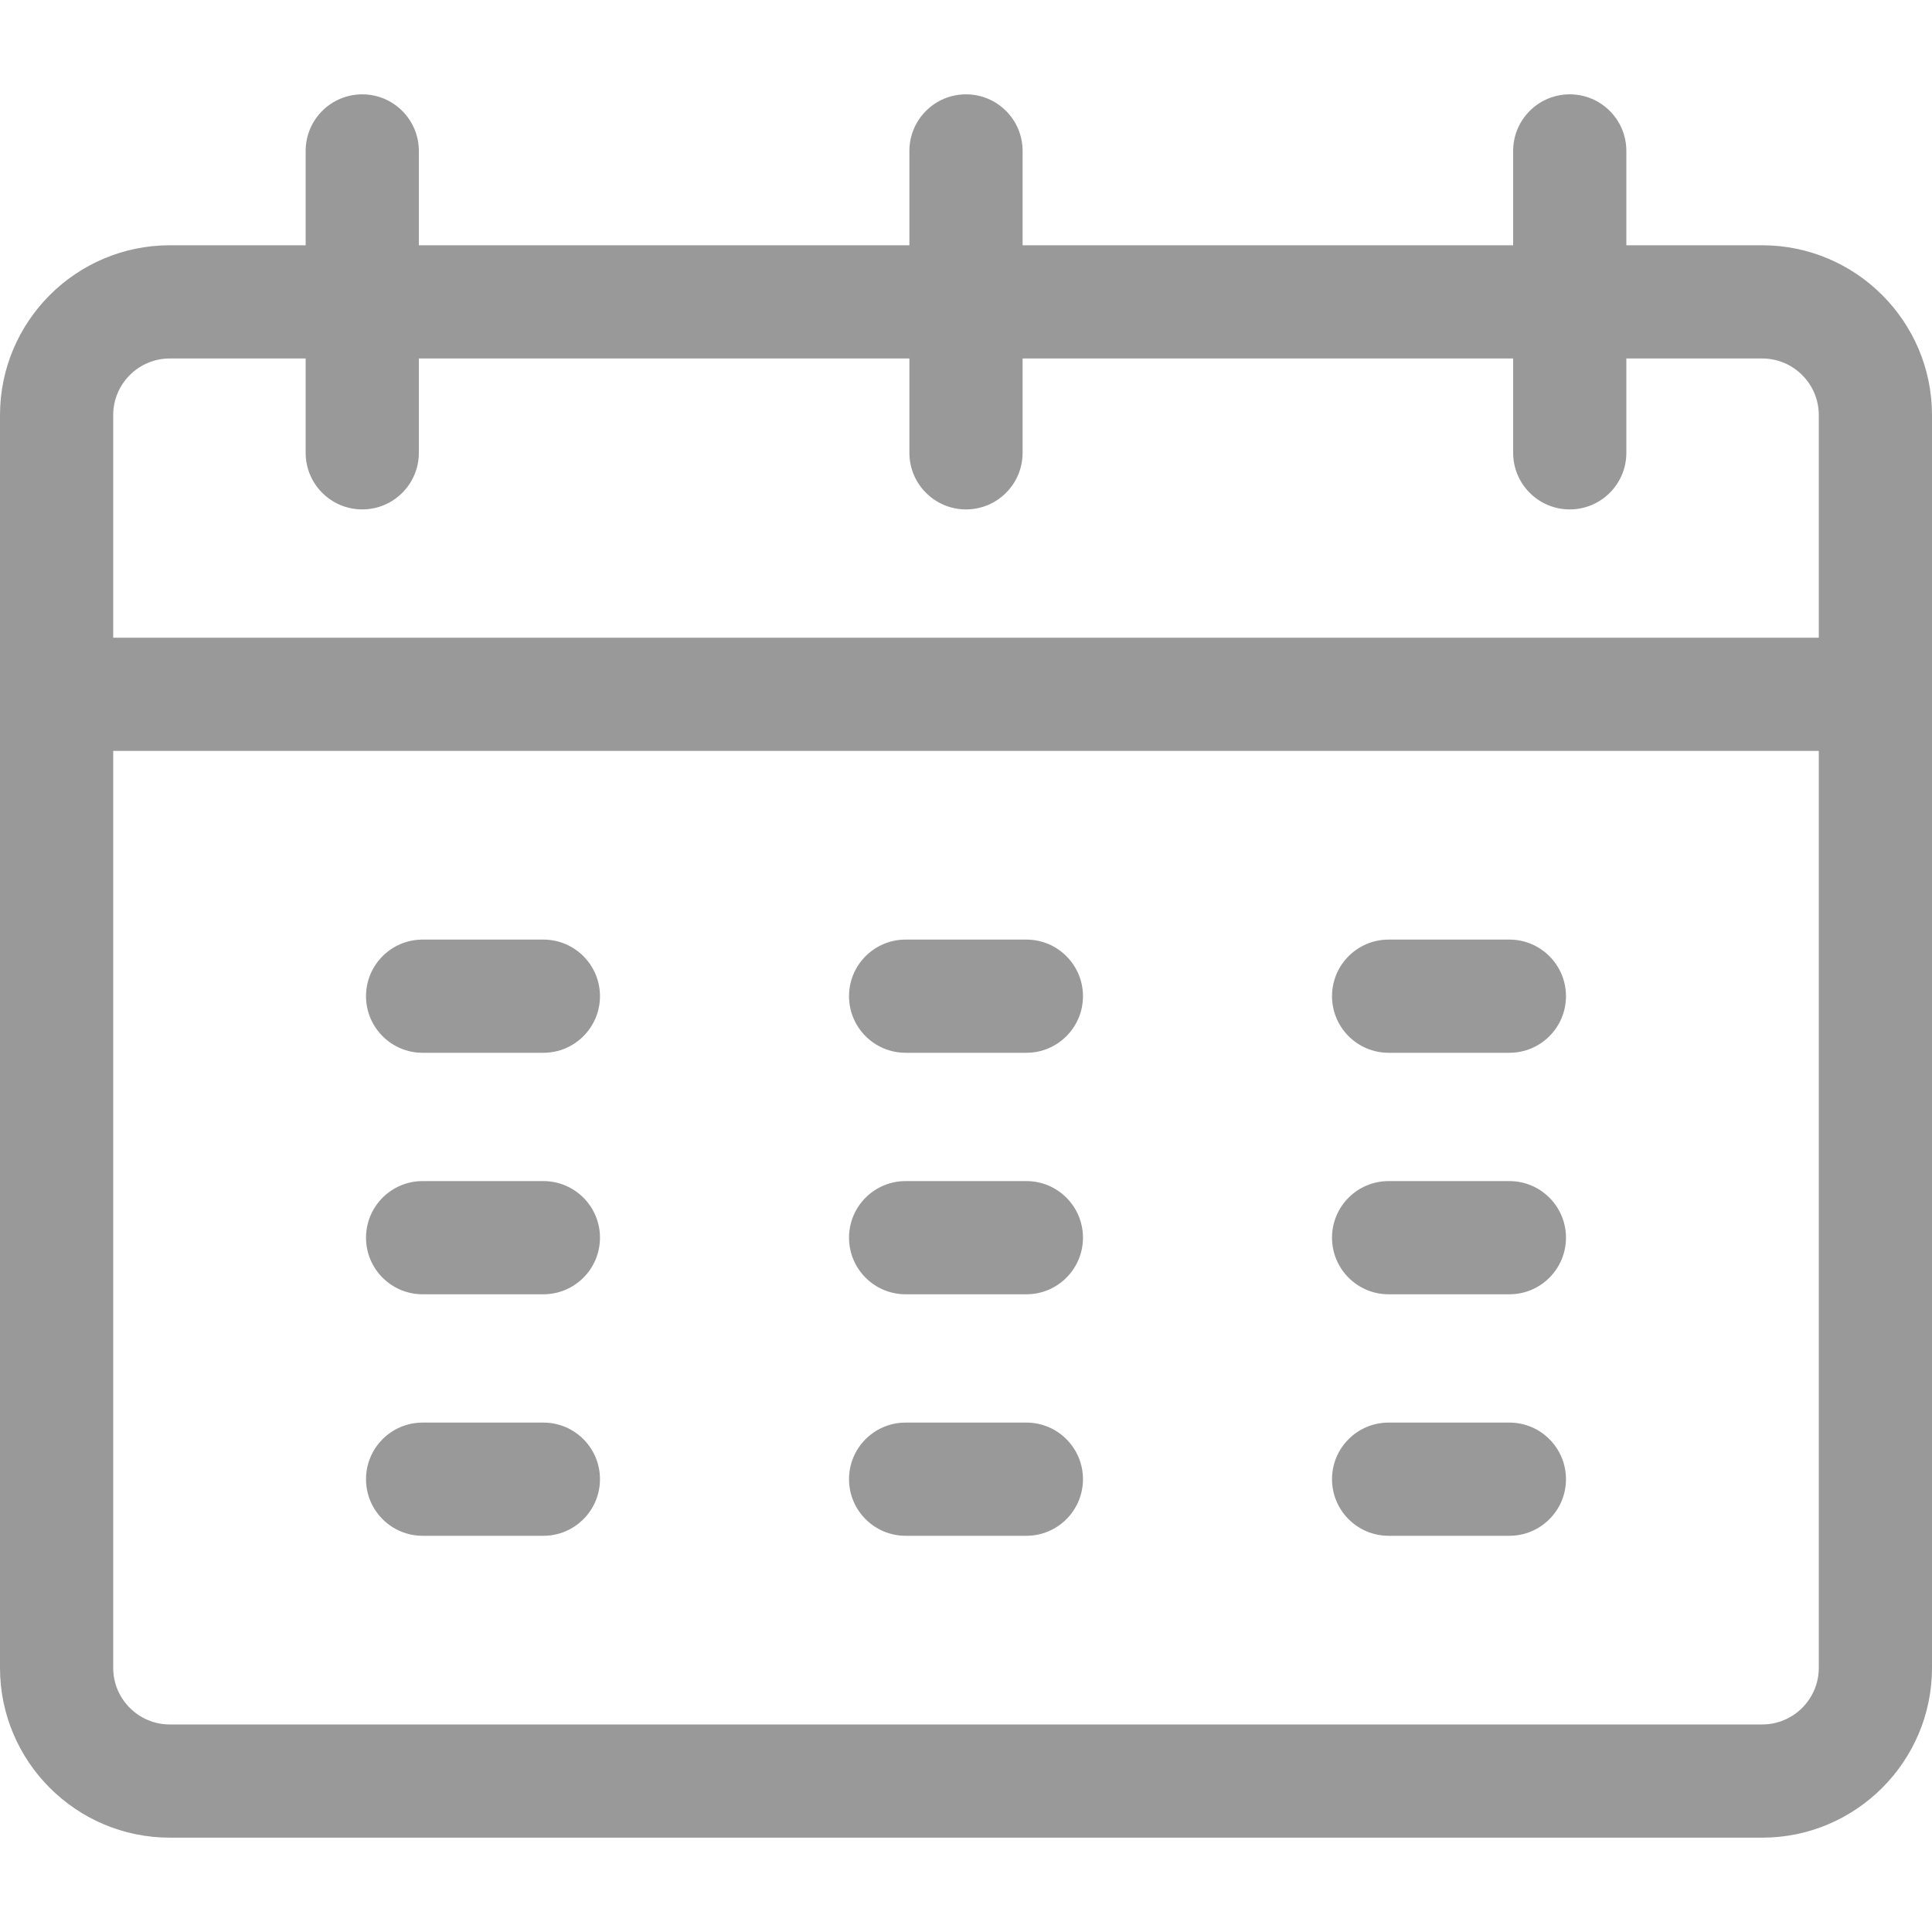 <?xml version="1.0"?>
<svg xmlns="http://www.w3.org/2000/svg" xmlns:xlink="http://www.w3.org/1999/xlink" xmlns:svgjs="http://svgjs.com/svgjs" version="1.1" width="512" height="512" x="0" y="0" viewBox="0 0 512 512" style="enable-background:new 0 0 512 512" xml:space="preserve" class=""><g><g xmlns="http://www.w3.org/2000/svg"><path d="m144 249h-32c-8.284 0-15 6.716-15 15s6.716 15 15 15h32c8.284 0 15-6.716 15-15s-6.716-15-15-15z" fill="#999999" data-original="#000000" style="" class=""/><path d="m144 313h-32c-8.284 0-15 6.716-15 15s6.716 15 15 15h32c8.284 0 15-6.716 15-15s-6.716-15-15-15z" fill="#999999" data-original="#000000" style="" class=""/><path d="m144 377h-32c-8.284 0-15 6.716-15 15s6.716 15 15 15h32c8.284 0 15-6.716 15-15s-6.716-15-15-15z" fill="#999999" data-original="#000000" style="" class=""/><path d="m272 249h-32c-8.284 0-15 6.716-15 15s6.716 15 15 15h32c8.284 0 15-6.716 15-15s-6.716-15-15-15z" fill="#999999" data-original="#000000" style="" class=""/><path d="m272 313h-32c-8.284 0-15 6.716-15 15s6.716 15 15 15h32c8.284 0 15-6.716 15-15s-6.716-15-15-15z" fill="#999999" data-original="#000000" style="" class=""/><path d="m272 377h-32c-8.284 0-15 6.716-15 15s6.716 15 15 15h32c8.284 0 15-6.716 15-15s-6.716-15-15-15z" fill="#999999" data-original="#000000" style="" class=""/><path d="m400 249h-32c-8.284 0-15 6.716-15 15s6.716 15 15 15h32c8.284 0 15-6.716 15-15s-6.716-15-15-15z" fill="#999999" data-original="#000000" style="" class=""/><path d="m400 313h-32c-8.284 0-15 6.716-15 15s6.716 15 15 15h32c8.284 0 15-6.716 15-15s-6.716-15-15-15z" fill="#999999" data-original="#000000" style="" class=""/><path d="m400 377h-32c-8.284 0-15 6.716-15 15s6.716 15 15 15h32c8.284 0 15-6.716 15-15s-6.716-15-15-15z" fill="#999999" data-original="#000000" style="" class=""/><path d="m467 65h-36v-25c0-8.284-6.716-15-15-15s-15 6.716-15 15v25h-130v-25c0-8.284-6.716-15-15-15s-15 6.716-15 15v25h-130v-25c0-8.284-6.716-15-15-15s-15 6.716-15 15v25h-36c-24.813 0-45 20.187-45 45v332c0 24.813 20.187 45 45 45h422c24.813 0 45-20.187 45-45 0-9.682 0-323.575 0-332 0-24.813-20.187-45-45-45zm-437 45c0-8.271 6.729-15 15-15h36v25c0 8.284 6.716 15 15 15s15-6.716 15-15v-25h130v25c0 8.284 6.716 15 15 15s15-6.716 15-15v-25h130v25c0 8.284 6.716 15 15 15s15-6.716 15-15v-25h36c8.271 0 15 6.729 15 15v59h-452zm437 347h-422c-8.271 0-15-6.729-15-15v-243h452v243c0 8.271-6.729 15-15 15z" fill="#999999" data-original="#000000" style="" class=""/></g></g></svg>
